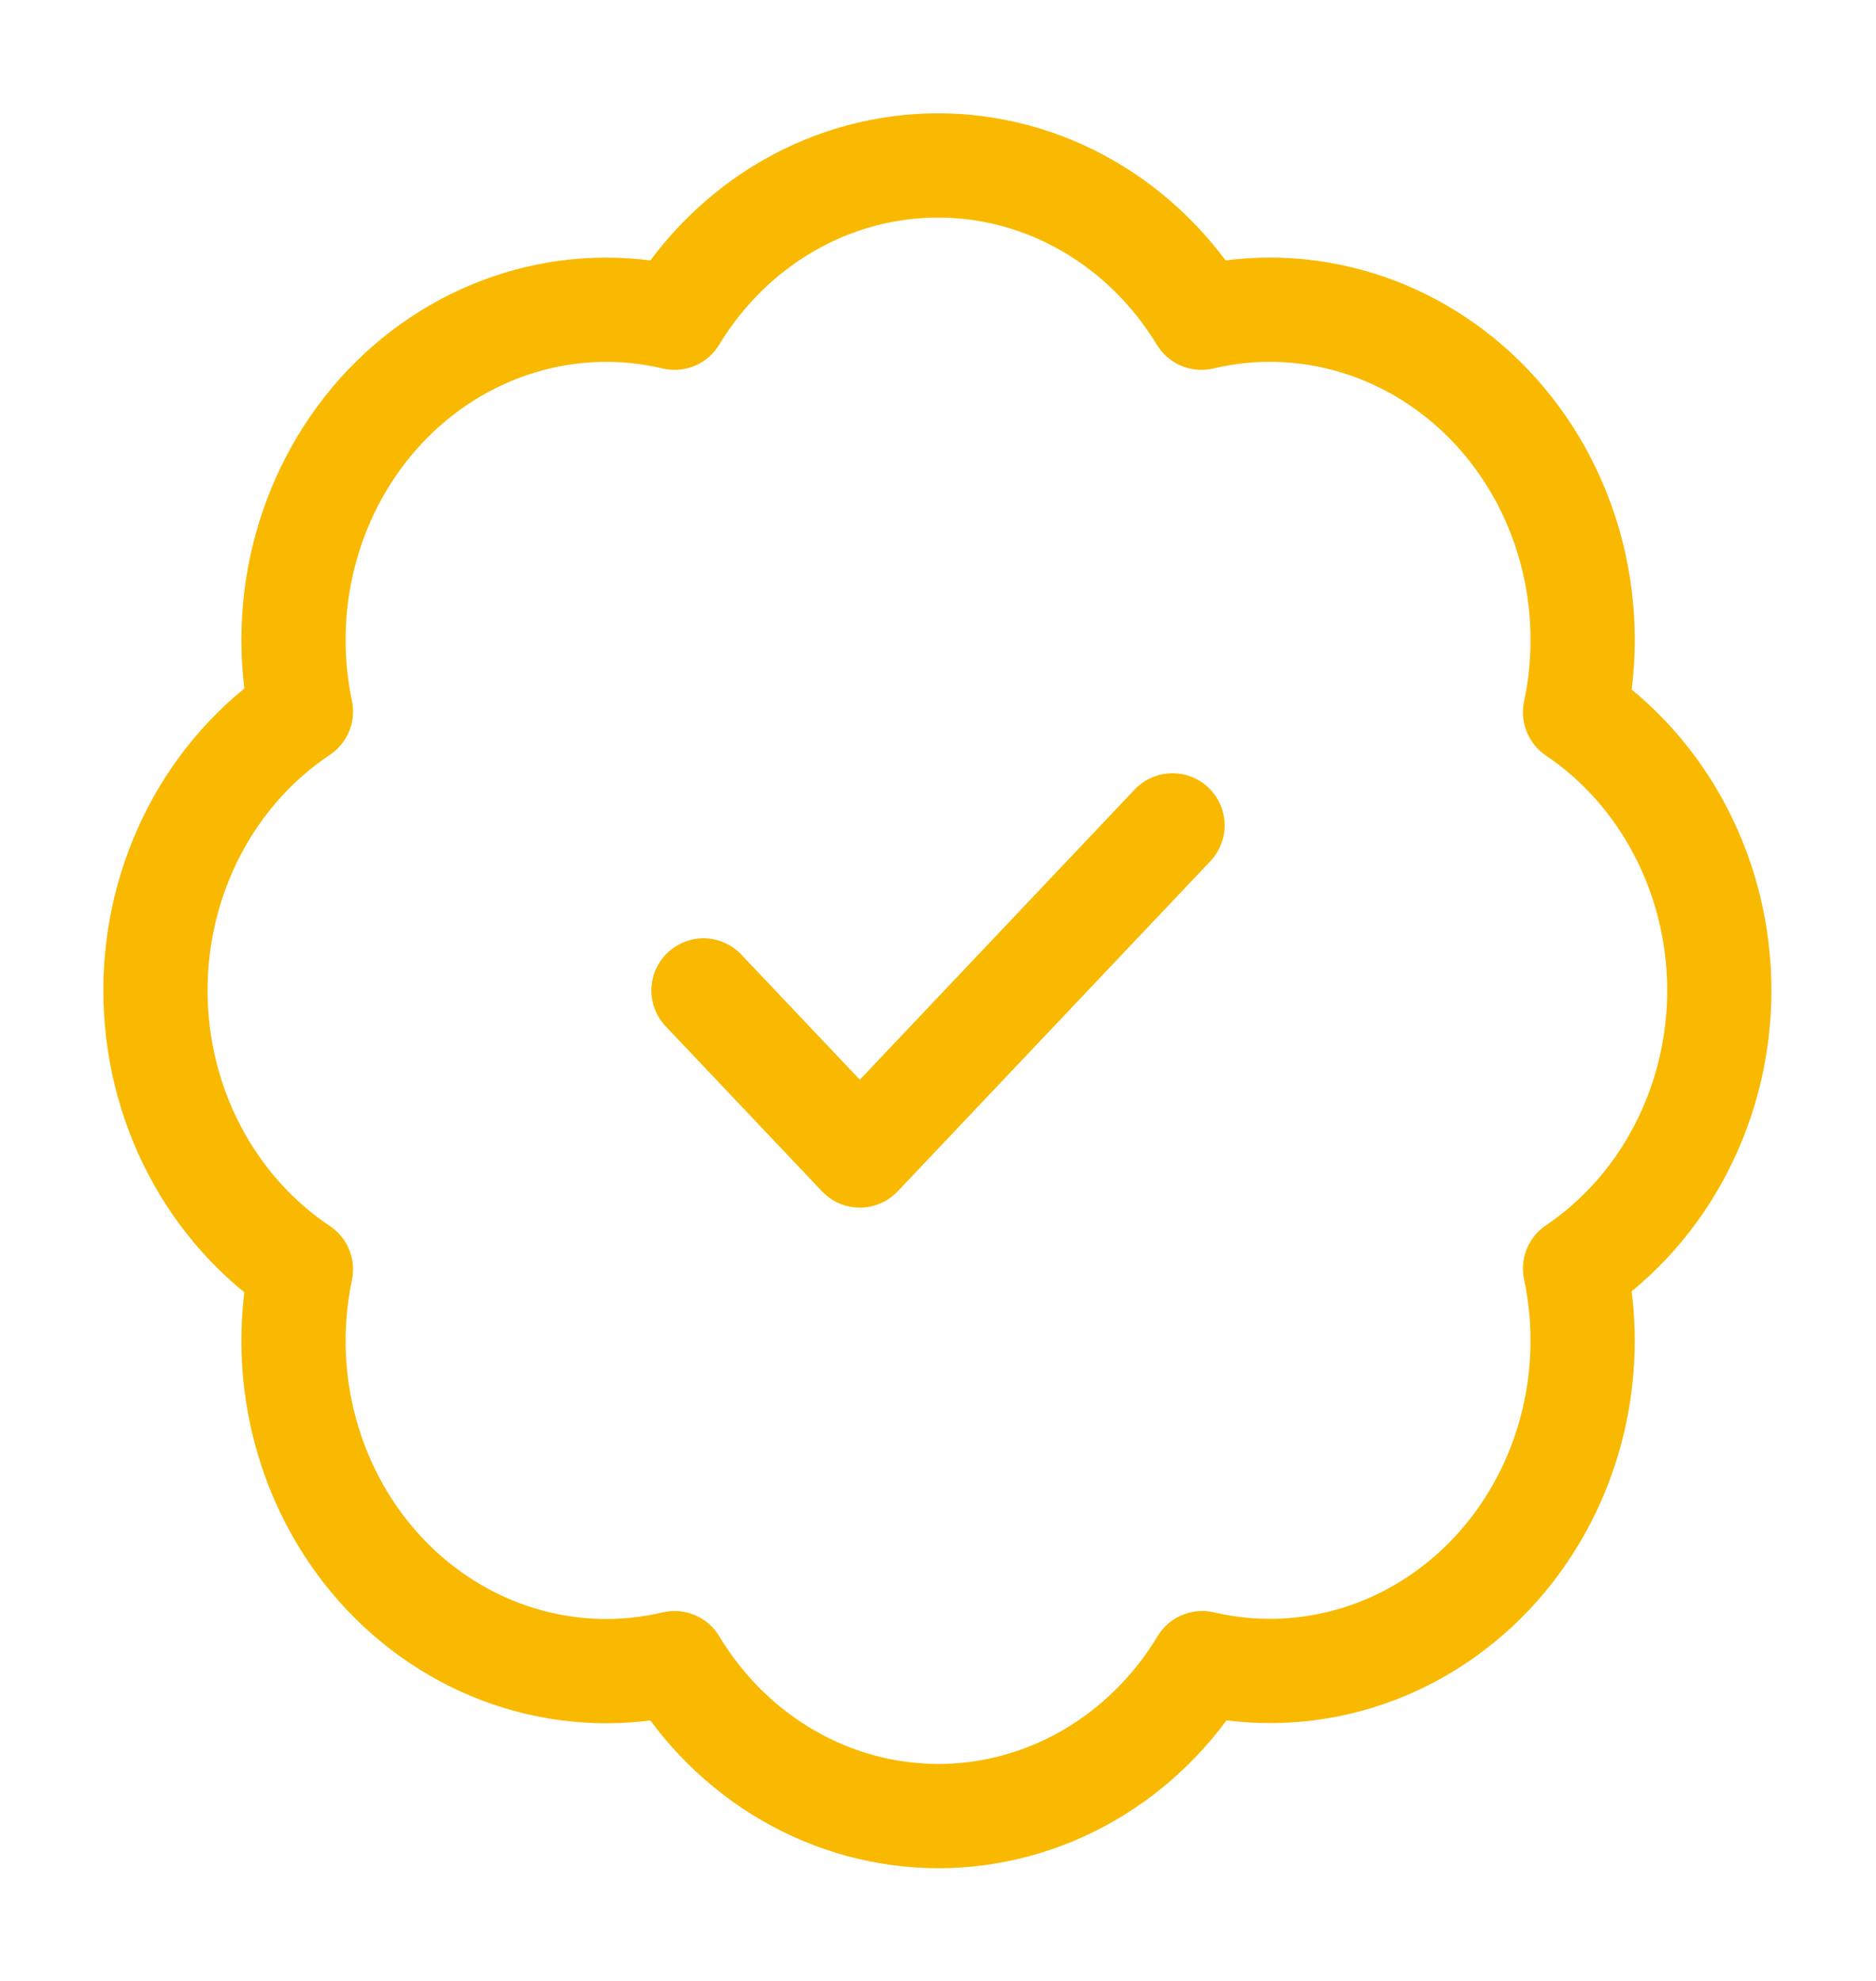 <?xml version="1.0" encoding="UTF-8"?>
<svg xmlns="http://www.w3.org/2000/svg" width="36" height="38" viewBox="0 0 36 38" fill="none">
  <g id="Frame">
    <path id="Vector" d="M5.775 13.648C5.556 12.607 5.589 11.524 5.873 10.501C6.156 9.477 6.679 8.546 7.394 7.792C8.109 7.039 8.993 6.489 9.963 6.192C10.934 5.895 11.959 5.862 12.945 6.095C13.487 5.2 14.235 4.463 15.118 3.952C16.002 3.441 16.993 3.174 18 3.174C19.007 3.174 19.998 3.441 20.881 3.952C21.765 4.463 22.512 5.2 23.055 6.095C24.042 5.861 25.069 5.894 26.041 6.192C27.013 6.489 27.898 7.041 28.614 7.796C29.329 8.551 29.852 9.485 30.134 10.511C30.415 11.537 30.447 12.622 30.225 13.664C31.073 14.236 31.772 15.025 32.255 15.958C32.739 16.89 32.993 17.936 32.993 19C32.993 20.063 32.739 21.109 32.255 22.041C31.772 22.974 31.073 23.763 30.225 24.335C30.446 25.376 30.414 26.459 30.133 27.483C29.852 28.507 29.331 29.44 28.617 30.195C27.904 30.949 27.021 31.502 26.051 31.801C25.081 32.099 24.056 32.135 23.07 31.904C22.528 32.803 21.78 33.543 20.895 34.056C20.01 34.569 19.017 34.838 18.007 34.838C16.998 34.838 16.005 34.569 15.12 34.056C14.235 33.543 13.487 32.803 12.945 31.904C11.959 32.137 10.934 32.104 9.963 31.807C8.993 31.511 8.109 30.96 7.394 30.207C6.679 29.454 6.156 28.522 5.873 27.498C5.589 26.475 5.556 25.392 5.775 24.351C4.92 23.78 4.215 22.99 3.727 22.054C3.239 21.119 2.983 20.068 2.983 19C2.983 17.931 3.239 16.881 3.727 15.945C4.215 15.009 4.92 14.219 5.775 13.648Z" stroke="#F9B900" stroke-width="2" stroke-linecap="round" stroke-linejoin="round"></path>
    <path id="Vector_2" d="M13.5 19L16.5 22.166L22.5 15.833" stroke="#F9B900" stroke-width="2" stroke-linecap="round" stroke-linejoin="round"></path>
  </g>
</svg>
